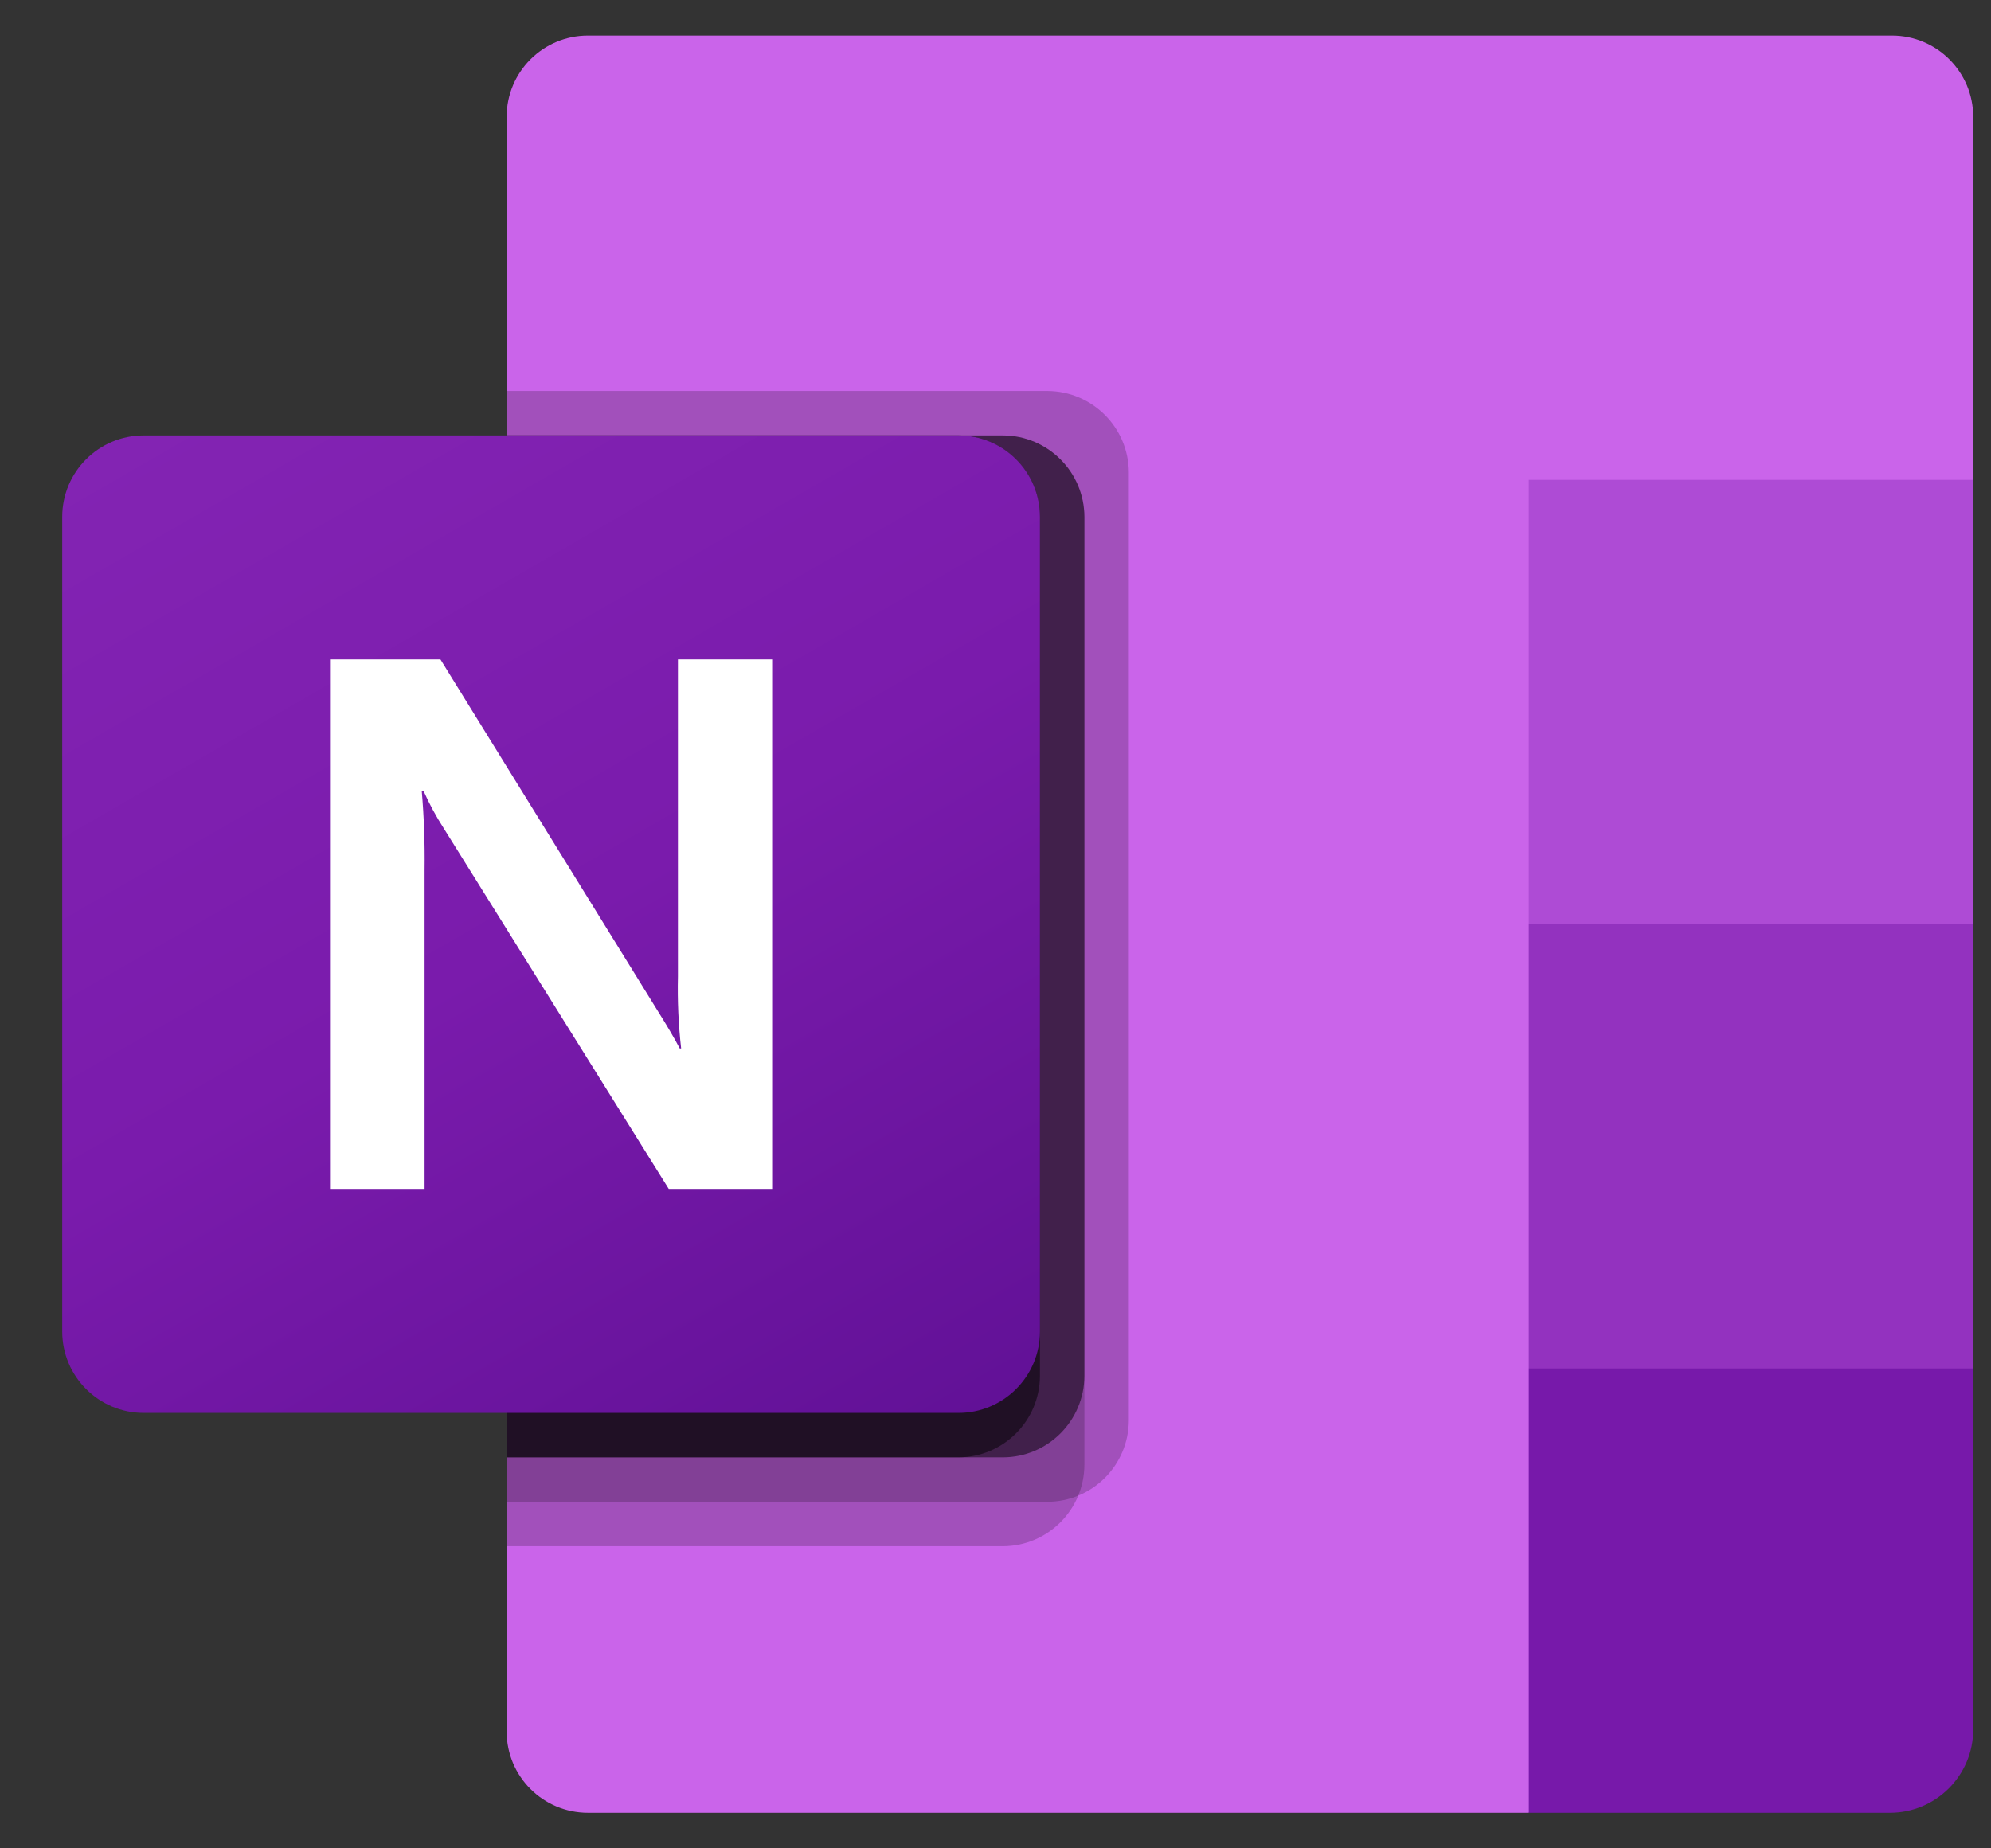 <svg width="28" height="26" viewBox="0 0 28 26" fill="none" xmlns="http://www.w3.org/2000/svg">
<rect x="0" y="0" width="28" height="26" fill="#333333" stroke="none"/>
<g clip-path="url(#clip0_87_39385)">
<path d="M21.5 25.5H8.269C7.637 25.5 7.125 24.988 7.125 24.356V1.644C7.125 1.012 7.637 0.5 8.269 0.5H26.606C27.238 0.5 27.75 1.012 27.75 1.644V6.75L21.5 25.5Z" fill="#CA64EA"/>
<path d="M27.75 13L24.625 14.875L21.5 13V6.75H27.75V13H27.75Z" fill="#AE4BD5"/>
<path d="M27.75 19.25L24.625 21.125L21.5 19.25V13H27.75V19.25Z" fill="#9332BF"/>
<path d="M21.5 19.25H27.75V24.328C27.75 24.975 27.225 25.5 26.578 25.5H21.5V19.25Z" fill="#7719AA"/>
<path opacity="0.2" d="M14.729 5.5H7.125V21.125H14.729C15.361 21.123 15.873 20.611 15.875 19.979V6.646C15.873 6.014 15.361 5.502 14.729 5.5Z" fill="black"/>
<path opacity="0.2" d="M14.104 6.125H7.125V21.75H14.104C14.736 21.748 15.248 21.236 15.25 20.604V7.271C15.248 6.639 14.736 6.127 14.104 6.125Z" fill="black"/>
<path opacity="0.5" d="M14.104 6.125H7.125V20.5H14.104C14.736 20.498 15.248 19.986 15.25 19.354V7.271C15.248 6.639 14.736 6.127 14.104 6.125Z" fill="black"/>
<path opacity="0.5" d="M13.479 6.125H7.125V20.5H13.479C14.111 20.498 14.623 19.986 14.625 19.354V7.271C14.623 6.639 14.111 6.127 13.479 6.125Z" fill="black"/>
<path d="M2.021 6.125H13.479C14.112 6.125 14.625 6.638 14.625 7.271V18.729C14.625 19.362 14.112 19.875 13.479 19.875H2.021C1.388 19.875 0.875 19.362 0.875 18.729V7.271C0.875 6.638 1.388 6.125 2.021 6.125Z" fill="url(#paint0_linear_87_39385)"/>
<path d="M4.641 9.276H6.194L9.246 14.214C9.385 14.435 9.489 14.613 9.559 14.748H9.579C9.541 14.412 9.526 14.074 9.534 13.736V9.276H10.859V16.724H9.405L6.239 11.649C6.131 11.482 6.037 11.307 5.956 11.125H5.931C5.963 11.495 5.976 11.866 5.971 12.236V16.724H4.641V9.276Z" fill="white"/>
</g>
<defs>
<linearGradient id="paint0_linear_87_39385" x1="3.264" y1="5.23" x2="12.236" y2="20.77" gradientUnits="userSpaceOnUse">
<stop stop-color="#8324B3"/>
<stop offset="0.5" stop-color="#7A1BAC"/>
<stop offset="1" stop-color="#621197"/>
</linearGradient>
<clipPath id="clip0_87_39385">
<rect width="26.875" height="25" fill="white" transform="translate(0.875 0.5)"/>
</clipPath>
</defs>
</svg>
